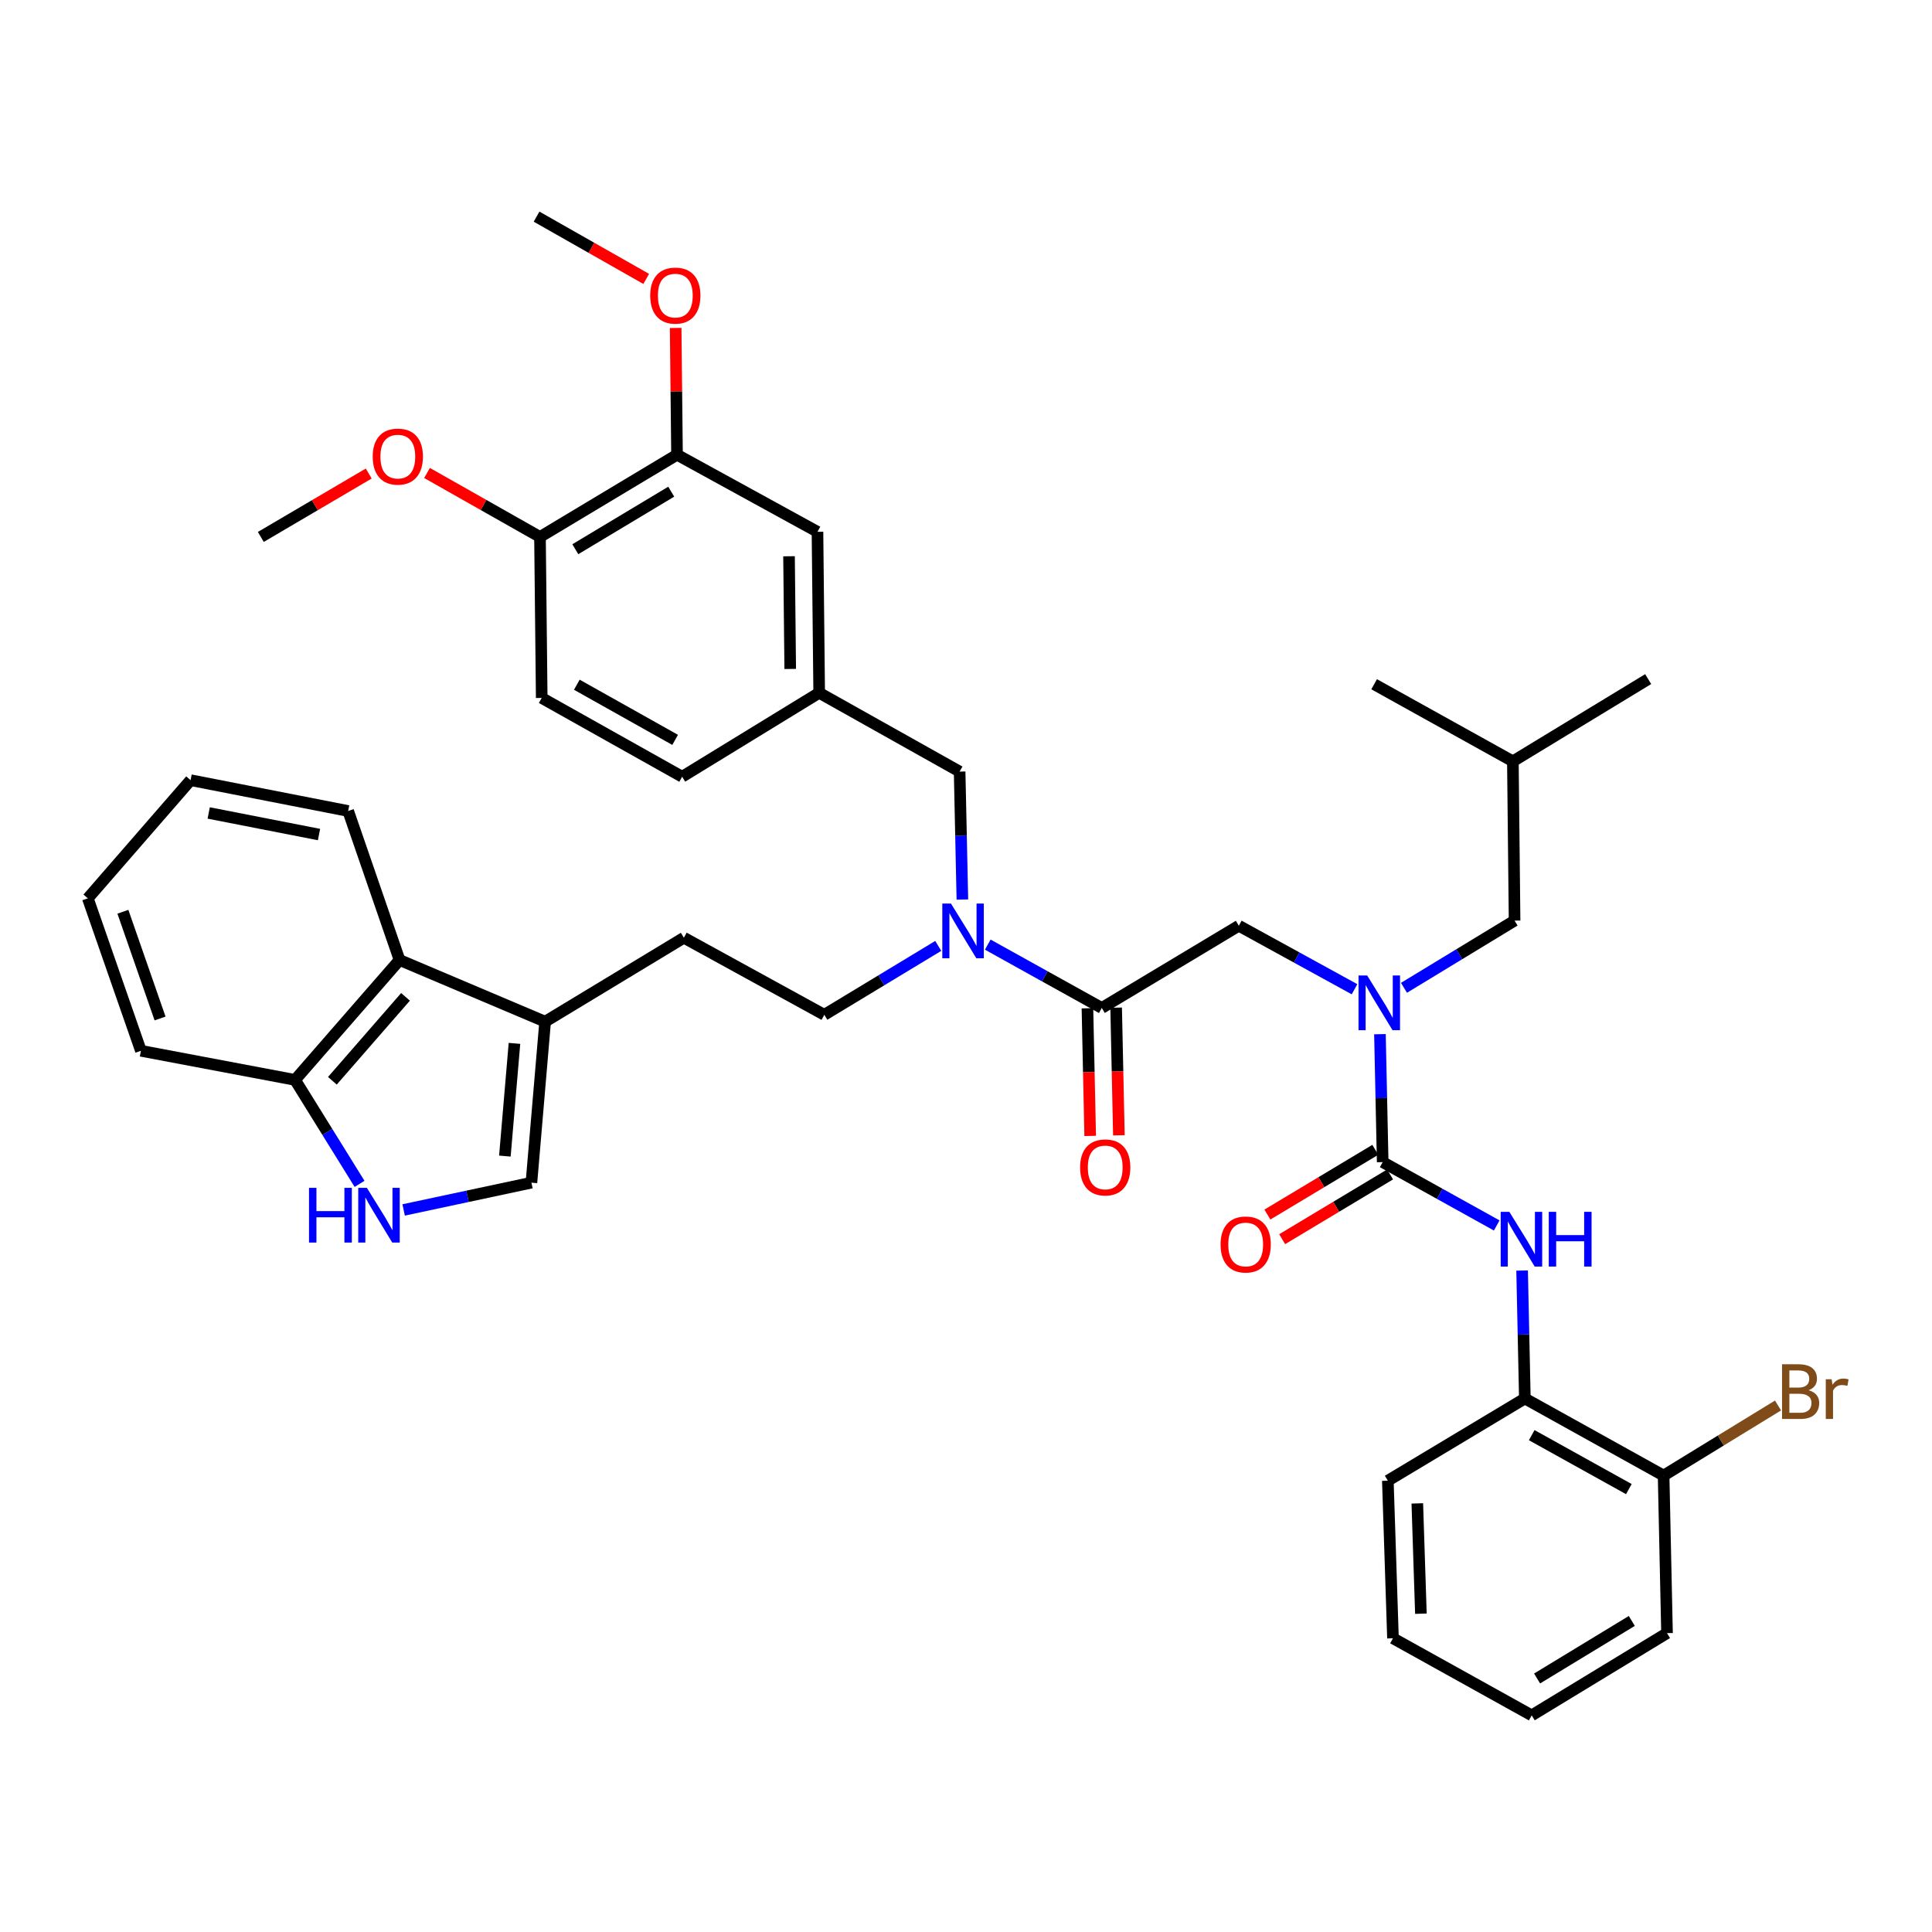 <?xml version='1.0' encoding='iso-8859-1'?>
<svg version='1.1' baseProfile='full'
              xmlns='http://www.w3.org/2000/svg'
                      xmlns:rdkit='http://www.rdkit.org/xml'
                      xmlns:xlink='http://www.w3.org/1999/xlink'
                  xml:space='preserve'
width='1000px' height='1000px' viewBox='0 0 1000 1000'>
<!-- END OF HEADER -->
<rect style='opacity:1.0;fill:#FFFFFF;stroke:none' width='1000' height='1000' x='0' y='0'> </rect>
<path class='bond-0' d='M 789.261,723.856 L 861.078,763.748' style='fill:none;fill-rule:evenodd;stroke:#000000;stroke-width:6px;stroke-linecap:butt;stroke-linejoin:miter;stroke-opacity:1' />
<path class='bond-0' d='M 792.817,742.831 L 843.089,770.755' style='fill:none;fill-rule:evenodd;stroke:#000000;stroke-width:6px;stroke-linecap:butt;stroke-linejoin:miter;stroke-opacity:1' />
<path class='bond-1' d='M 789.261,723.856 L 718.344,766.406' style='fill:none;fill-rule:evenodd;stroke:#000000;stroke-width:6px;stroke-linecap:butt;stroke-linejoin:miter;stroke-opacity:1' />
<path class='bond-2' d='M 789.261,723.856 L 788.551,690.742' style='fill:none;fill-rule:evenodd;stroke:#000000;stroke-width:6px;stroke-linecap:butt;stroke-linejoin:miter;stroke-opacity:1' />
<path class='bond-2' d='M 788.551,690.742 L 787.842,657.627' style='fill:none;fill-rule:evenodd;stroke:#0000FF;stroke-width:6px;stroke-linecap:butt;stroke-linejoin:miter;stroke-opacity:1' />
<path class='bond-3' d='M 641.21,479.162 L 671.153,495.596' style='fill:none;fill-rule:evenodd;stroke:#000000;stroke-width:6px;stroke-linecap:butt;stroke-linejoin:miter;stroke-opacity:1' />
<path class='bond-3' d='M 671.153,495.596 L 701.097,512.03' style='fill:none;fill-rule:evenodd;stroke:#0000FF;stroke-width:6px;stroke-linecap:butt;stroke-linejoin:miter;stroke-opacity:1' />
<path class='bond-4' d='M 641.21,479.162 L 570.284,521.721' style='fill:none;fill-rule:evenodd;stroke:#000000;stroke-width:6px;stroke-linecap:butt;stroke-linejoin:miter;stroke-opacity:1' />
<path class='bond-5' d='M 726.699,511.291 L 755.322,493.898' style='fill:none;fill-rule:evenodd;stroke:#0000FF;stroke-width:6px;stroke-linecap:butt;stroke-linejoin:miter;stroke-opacity:1' />
<path class='bond-5' d='M 755.322,493.898 L 783.944,476.504' style='fill:none;fill-rule:evenodd;stroke:#000000;stroke-width:6px;stroke-linecap:butt;stroke-linejoin:miter;stroke-opacity:1' />
<path class='bond-6' d='M 714.258,535.284 L 714.967,568.399' style='fill:none;fill-rule:evenodd;stroke:#0000FF;stroke-width:6px;stroke-linecap:butt;stroke-linejoin:miter;stroke-opacity:1' />
<path class='bond-6' d='M 714.967,568.399 L 715.677,601.513' style='fill:none;fill-rule:evenodd;stroke:#000000;stroke-width:6px;stroke-linecap:butt;stroke-linejoin:miter;stroke-opacity:1' />
<path class='bond-7' d='M 562.856,521.881 L 563.567,554.915' style='fill:none;fill-rule:evenodd;stroke:#000000;stroke-width:6px;stroke-linecap:butt;stroke-linejoin:miter;stroke-opacity:1' />
<path class='bond-7' d='M 563.567,554.915 L 564.278,587.95' style='fill:none;fill-rule:evenodd;stroke:#FF0000;stroke-width:6px;stroke-linecap:butt;stroke-linejoin:miter;stroke-opacity:1' />
<path class='bond-7' d='M 577.713,521.561 L 578.424,554.596' style='fill:none;fill-rule:evenodd;stroke:#000000;stroke-width:6px;stroke-linecap:butt;stroke-linejoin:miter;stroke-opacity:1' />
<path class='bond-7' d='M 578.424,554.596 L 579.135,587.63' style='fill:none;fill-rule:evenodd;stroke:#FF0000;stroke-width:6px;stroke-linecap:butt;stroke-linejoin:miter;stroke-opacity:1' />
<path class='bond-8' d='M 570.284,521.721 L 540.776,505.329' style='fill:none;fill-rule:evenodd;stroke:#000000;stroke-width:6px;stroke-linecap:butt;stroke-linejoin:miter;stroke-opacity:1' />
<path class='bond-8' d='M 540.776,505.329 L 511.269,488.936' style='fill:none;fill-rule:evenodd;stroke:#0000FF;stroke-width:6px;stroke-linecap:butt;stroke-linejoin:miter;stroke-opacity:1' />
<path class='bond-9' d='M 711.854,595.142 L 683.929,611.897' style='fill:none;fill-rule:evenodd;stroke:#000000;stroke-width:6px;stroke-linecap:butt;stroke-linejoin:miter;stroke-opacity:1' />
<path class='bond-9' d='M 683.929,611.897 L 656.004,628.652' style='fill:none;fill-rule:evenodd;stroke:#FF0000;stroke-width:6px;stroke-linecap:butt;stroke-linejoin:miter;stroke-opacity:1' />
<path class='bond-9' d='M 719.5,607.885 L 691.575,624.64' style='fill:none;fill-rule:evenodd;stroke:#000000;stroke-width:6px;stroke-linecap:butt;stroke-linejoin:miter;stroke-opacity:1' />
<path class='bond-9' d='M 691.575,624.64 L 663.65,641.395' style='fill:none;fill-rule:evenodd;stroke:#FF0000;stroke-width:6px;stroke-linecap:butt;stroke-linejoin:miter;stroke-opacity:1' />
<path class='bond-10' d='M 715.677,601.513 L 745.189,617.906' style='fill:none;fill-rule:evenodd;stroke:#000000;stroke-width:6px;stroke-linecap:butt;stroke-linejoin:miter;stroke-opacity:1' />
<path class='bond-10' d='M 745.189,617.906 L 774.7,634.299' style='fill:none;fill-rule:evenodd;stroke:#0000FF;stroke-width:6px;stroke-linecap:butt;stroke-linejoin:miter;stroke-opacity:1' />
<path class='bond-11' d='M 861.078,763.748 L 890.687,745.61' style='fill:none;fill-rule:evenodd;stroke:#000000;stroke-width:6px;stroke-linecap:butt;stroke-linejoin:miter;stroke-opacity:1' />
<path class='bond-11' d='M 890.687,745.61 L 920.296,727.473' style='fill:none;fill-rule:evenodd;stroke:#7F4C19;stroke-width:6px;stroke-linecap:butt;stroke-linejoin:miter;stroke-opacity:1' />
<path class='bond-12' d='M 861.078,763.748 L 862.845,845.307' style='fill:none;fill-rule:evenodd;stroke:#000000;stroke-width:6px;stroke-linecap:butt;stroke-linejoin:miter;stroke-opacity:1' />
<path class='bond-13' d='M 783.944,476.504 L 783.061,394.062' style='fill:none;fill-rule:evenodd;stroke:#000000;stroke-width:6px;stroke-linecap:butt;stroke-linejoin:miter;stroke-opacity:1' />
<path class='bond-14' d='M 208.921,626.266 L 241.993,619.206' style='fill:none;fill-rule:evenodd;stroke:#0000FF;stroke-width:6px;stroke-linecap:butt;stroke-linejoin:miter;stroke-opacity:1' />
<path class='bond-14' d='M 241.993,619.206 L 275.065,612.147' style='fill:none;fill-rule:evenodd;stroke:#000000;stroke-width:6px;stroke-linecap:butt;stroke-linejoin:miter;stroke-opacity:1' />
<path class='bond-15' d='M 186.103,612.768 L 169.412,585.861' style='fill:none;fill-rule:evenodd;stroke:#0000FF;stroke-width:6px;stroke-linecap:butt;stroke-linejoin:miter;stroke-opacity:1' />
<path class='bond-15' d='M 169.412,585.861 L 152.722,558.955' style='fill:none;fill-rule:evenodd;stroke:#000000;stroke-width:6px;stroke-linecap:butt;stroke-linejoin:miter;stroke-opacity:1' />
<path class='bond-16' d='M 282.157,528.813 L 275.065,612.147' style='fill:none;fill-rule:evenodd;stroke:#000000;stroke-width:6px;stroke-linecap:butt;stroke-linejoin:miter;stroke-opacity:1' />
<path class='bond-16' d='M 266.286,540.053 L 261.322,598.387' style='fill:none;fill-rule:evenodd;stroke:#000000;stroke-width:6px;stroke-linecap:butt;stroke-linejoin:miter;stroke-opacity:1' />
<path class='bond-17' d='M 282.157,528.813 L 353.974,485.371' style='fill:none;fill-rule:evenodd;stroke:#000000;stroke-width:6px;stroke-linecap:butt;stroke-linejoin:miter;stroke-opacity:1' />
<path class='bond-18' d='M 282.157,528.813 L 206.806,496.896' style='fill:none;fill-rule:evenodd;stroke:#000000;stroke-width:6px;stroke-linecap:butt;stroke-linejoin:miter;stroke-opacity:1' />
<path class='bond-19' d='M 485.637,489.594 L 456.152,507.428' style='fill:none;fill-rule:evenodd;stroke:#0000FF;stroke-width:6px;stroke-linecap:butt;stroke-linejoin:miter;stroke-opacity:1' />
<path class='bond-19' d='M 456.152,507.428 L 426.666,525.263' style='fill:none;fill-rule:evenodd;stroke:#000000;stroke-width:6px;stroke-linecap:butt;stroke-linejoin:miter;stroke-opacity:1' />
<path class='bond-20' d='M 498.126,465.607 L 497.413,432.493' style='fill:none;fill-rule:evenodd;stroke:#0000FF;stroke-width:6px;stroke-linecap:butt;stroke-linejoin:miter;stroke-opacity:1' />
<path class='bond-20' d='M 497.413,432.493 L 496.7,399.378' style='fill:none;fill-rule:evenodd;stroke:#000000;stroke-width:6px;stroke-linecap:butt;stroke-linejoin:miter;stroke-opacity:1' />
<path class='bond-21' d='M 206.806,496.896 L 152.722,558.955' style='fill:none;fill-rule:evenodd;stroke:#000000;stroke-width:6px;stroke-linecap:butt;stroke-linejoin:miter;stroke-opacity:1' />
<path class='bond-21' d='M 209.896,515.968 L 172.038,559.409' style='fill:none;fill-rule:evenodd;stroke:#000000;stroke-width:6px;stroke-linecap:butt;stroke-linejoin:miter;stroke-opacity:1' />
<path class='bond-22' d='M 206.806,496.896 L 180.206,419.77' style='fill:none;fill-rule:evenodd;stroke:#000000;stroke-width:6px;stroke-linecap:butt;stroke-linejoin:miter;stroke-opacity:1' />
<path class='bond-23' d='M 152.722,558.955 L 72.938,543.888' style='fill:none;fill-rule:evenodd;stroke:#000000;stroke-width:6px;stroke-linecap:butt;stroke-linejoin:miter;stroke-opacity:1' />
<path class='bond-24' d='M 353.974,485.371 L 426.666,525.263' style='fill:none;fill-rule:evenodd;stroke:#000000;stroke-width:6px;stroke-linecap:butt;stroke-linejoin:miter;stroke-opacity:1' />
<path class='bond-25' d='M 180.206,419.77 L 98.647,403.812' style='fill:none;fill-rule:evenodd;stroke:#000000;stroke-width:6px;stroke-linecap:butt;stroke-linejoin:miter;stroke-opacity:1' />
<path class='bond-25' d='M 165.118,431.96 L 108.027,420.789' style='fill:none;fill-rule:evenodd;stroke:#000000;stroke-width:6px;stroke-linecap:butt;stroke-linejoin:miter;stroke-opacity:1' />
<path class='bond-26' d='M 72.938,543.888 L 45.455,464.979' style='fill:none;fill-rule:evenodd;stroke:#000000;stroke-width:6px;stroke-linecap:butt;stroke-linejoin:miter;stroke-opacity:1' />
<path class='bond-26' d='M 82.849,527.164 L 63.611,471.927' style='fill:none;fill-rule:evenodd;stroke:#000000;stroke-width:6px;stroke-linecap:butt;stroke-linejoin:miter;stroke-opacity:1' />
<path class='bond-27' d='M 98.647,403.812 L 45.455,464.979' style='fill:none;fill-rule:evenodd;stroke:#000000;stroke-width:6px;stroke-linecap:butt;stroke-linejoin:miter;stroke-opacity:1' />
<path class='bond-28' d='M 496.7,399.378 L 424.008,358.595' style='fill:none;fill-rule:evenodd;stroke:#000000;stroke-width:6px;stroke-linecap:butt;stroke-linejoin:miter;stroke-opacity:1' />
<path class='bond-29' d='M 424.008,358.595 L 423.124,275.261' style='fill:none;fill-rule:evenodd;stroke:#000000;stroke-width:6px;stroke-linecap:butt;stroke-linejoin:miter;stroke-opacity:1' />
<path class='bond-29' d='M 409.016,346.252 L 408.397,287.918' style='fill:none;fill-rule:evenodd;stroke:#000000;stroke-width:6px;stroke-linecap:butt;stroke-linejoin:miter;stroke-opacity:1' />
<path class='bond-30' d='M 424.008,358.595 L 353.082,402.037' style='fill:none;fill-rule:evenodd;stroke:#000000;stroke-width:6px;stroke-linecap:butt;stroke-linejoin:miter;stroke-opacity:1' />
<path class='bond-31' d='M 423.124,275.261 L 350.424,235.369' style='fill:none;fill-rule:evenodd;stroke:#000000;stroke-width:6px;stroke-linecap:butt;stroke-linejoin:miter;stroke-opacity:1' />
<path class='bond-32' d='M 350.424,235.369 L 279.498,277.919' style='fill:none;fill-rule:evenodd;stroke:#000000;stroke-width:6px;stroke-linecap:butt;stroke-linejoin:miter;stroke-opacity:1' />
<path class='bond-32' d='M 347.43,254.494 L 297.782,284.28' style='fill:none;fill-rule:evenodd;stroke:#000000;stroke-width:6px;stroke-linecap:butt;stroke-linejoin:miter;stroke-opacity:1' />
<path class='bond-33' d='M 350.424,235.369 L 350.072,202.554' style='fill:none;fill-rule:evenodd;stroke:#000000;stroke-width:6px;stroke-linecap:butt;stroke-linejoin:miter;stroke-opacity:1' />
<path class='bond-33' d='M 350.072,202.554 L 349.721,169.739' style='fill:none;fill-rule:evenodd;stroke:#FF0000;stroke-width:6px;stroke-linecap:butt;stroke-linejoin:miter;stroke-opacity:1' />
<path class='bond-34' d='M 279.498,277.919 L 280.39,361.253' style='fill:none;fill-rule:evenodd;stroke:#000000;stroke-width:6px;stroke-linecap:butt;stroke-linejoin:miter;stroke-opacity:1' />
<path class='bond-35' d='M 279.498,277.919 L 250.263,261.365' style='fill:none;fill-rule:evenodd;stroke:#000000;stroke-width:6px;stroke-linecap:butt;stroke-linejoin:miter;stroke-opacity:1' />
<path class='bond-35' d='M 250.263,261.365 L 221.028,244.81' style='fill:none;fill-rule:evenodd;stroke:#FF0000;stroke-width:6px;stroke-linecap:butt;stroke-linejoin:miter;stroke-opacity:1' />
<path class='bond-36' d='M 280.39,361.253 L 353.082,402.037' style='fill:none;fill-rule:evenodd;stroke:#000000;stroke-width:6px;stroke-linecap:butt;stroke-linejoin:miter;stroke-opacity:1' />
<path class='bond-36' d='M 298.565,354.411 L 349.449,382.959' style='fill:none;fill-rule:evenodd;stroke:#000000;stroke-width:6px;stroke-linecap:butt;stroke-linejoin:miter;stroke-opacity:1' />
<path class='bond-37' d='M 334.476,144.363 L 306.099,128.249' style='fill:none;fill-rule:evenodd;stroke:#FF0000;stroke-width:6px;stroke-linecap:butt;stroke-linejoin:miter;stroke-opacity:1' />
<path class='bond-37' d='M 306.099,128.249 L 277.723,112.134' style='fill:none;fill-rule:evenodd;stroke:#000000;stroke-width:6px;stroke-linecap:butt;stroke-linejoin:miter;stroke-opacity:1' />
<path class='bond-38' d='M 190.858,245.098 L 162.927,261.509' style='fill:none;fill-rule:evenodd;stroke:#FF0000;stroke-width:6px;stroke-linecap:butt;stroke-linejoin:miter;stroke-opacity:1' />
<path class='bond-38' d='M 162.927,261.509 L 134.997,277.919' style='fill:none;fill-rule:evenodd;stroke:#000000;stroke-width:6px;stroke-linecap:butt;stroke-linejoin:miter;stroke-opacity:1' />
<path class='bond-39' d='M 783.061,394.062 L 853.095,351.503' style='fill:none;fill-rule:evenodd;stroke:#000000;stroke-width:6px;stroke-linecap:butt;stroke-linejoin:miter;stroke-opacity:1' />
<path class='bond-40' d='M 783.061,394.062 L 711.252,354.161' style='fill:none;fill-rule:evenodd;stroke:#000000;stroke-width:6px;stroke-linecap:butt;stroke-linejoin:miter;stroke-opacity:1' />
<path class='bond-41' d='M 718.344,766.406 L 721.002,847.965' style='fill:none;fill-rule:evenodd;stroke:#000000;stroke-width:6px;stroke-linecap:butt;stroke-linejoin:miter;stroke-opacity:1' />
<path class='bond-41' d='M 733.595,778.156 L 735.456,835.247' style='fill:none;fill-rule:evenodd;stroke:#000000;stroke-width:6px;stroke-linecap:butt;stroke-linejoin:miter;stroke-opacity:1' />
<path class='bond-42' d='M 862.845,845.307 L 792.811,887.866' style='fill:none;fill-rule:evenodd;stroke:#000000;stroke-width:6px;stroke-linecap:butt;stroke-linejoin:miter;stroke-opacity:1' />
<path class='bond-42' d='M 844.622,838.991 L 795.599,868.782' style='fill:none;fill-rule:evenodd;stroke:#000000;stroke-width:6px;stroke-linecap:butt;stroke-linejoin:miter;stroke-opacity:1' />
<path class='bond-43' d='M 721.002,847.965 L 792.811,887.866' style='fill:none;fill-rule:evenodd;stroke:#000000;stroke-width:6px;stroke-linecap:butt;stroke-linejoin:miter;stroke-opacity:1' />
<path  class='atom-2' d='M 707.65 504.903
L 716.93 519.903
Q 717.85 521.383, 719.33 524.063
Q 720.81 526.743, 720.89 526.903
L 720.89 504.903
L 724.65 504.903
L 724.65 533.223
L 720.77 533.223
L 710.81 516.823
Q 709.65 514.903, 708.41 512.703
Q 707.21 510.503, 706.85 509.823
L 706.85 533.223
L 703.17 533.223
L 703.17 504.903
L 707.65 504.903
' fill='#0000FF'/>
<path  class='atom-4' d='M 559.059 604.252
Q 559.059 597.452, 562.419 593.652
Q 565.779 589.852, 572.059 589.852
Q 578.339 589.852, 581.699 593.652
Q 585.059 597.452, 585.059 604.252
Q 585.059 611.132, 581.659 615.052
Q 578.259 618.932, 572.059 618.932
Q 565.819 618.932, 562.419 615.052
Q 559.059 611.172, 559.059 604.252
M 572.059 615.732
Q 576.379 615.732, 578.699 612.852
Q 581.059 609.932, 581.059 604.252
Q 581.059 598.692, 578.699 595.892
Q 576.379 593.052, 572.059 593.052
Q 567.739 593.052, 565.379 595.852
Q 563.059 598.652, 563.059 604.252
Q 563.059 609.972, 565.379 612.852
Q 567.739 615.732, 572.059 615.732
' fill='#FF0000'/>
<path  class='atom-6' d='M 631.76 644.144
Q 631.76 637.344, 635.12 633.544
Q 638.48 629.744, 644.76 629.744
Q 651.04 629.744, 654.4 633.544
Q 657.76 637.344, 657.76 644.144
Q 657.76 651.024, 654.36 654.944
Q 650.96 658.824, 644.76 658.824
Q 638.52 658.824, 635.12 654.944
Q 631.76 651.064, 631.76 644.144
M 644.76 655.624
Q 649.08 655.624, 651.4 652.744
Q 653.76 649.824, 653.76 644.144
Q 653.76 638.584, 651.4 635.784
Q 649.08 632.944, 644.76 632.944
Q 640.44 632.944, 638.08 635.744
Q 635.76 638.544, 635.76 644.144
Q 635.76 649.864, 638.08 652.744
Q 640.44 655.624, 644.76 655.624
' fill='#FF0000'/>
<path  class='atom-7' d='M 781.234 627.245
L 790.514 642.245
Q 791.434 643.725, 792.914 646.405
Q 794.394 649.085, 794.474 649.245
L 794.474 627.245
L 798.234 627.245
L 798.234 655.565
L 794.354 655.565
L 784.394 639.165
Q 783.234 637.245, 781.994 635.045
Q 780.794 632.845, 780.434 632.165
L 780.434 655.565
L 776.754 655.565
L 776.754 627.245
L 781.234 627.245
' fill='#0000FF'/>
<path  class='atom-7' d='M 801.634 627.245
L 805.474 627.245
L 805.474 639.285
L 819.954 639.285
L 819.954 627.245
L 823.794 627.245
L 823.794 655.565
L 819.954 655.565
L 819.954 642.485
L 805.474 642.485
L 805.474 655.565
L 801.634 655.565
L 801.634 627.245
' fill='#0000FF'/>
<path  class='atom-9' d='M 936.135 719.586
Q 938.855 720.346, 940.215 722.026
Q 941.615 723.666, 941.615 726.106
Q 941.615 730.026, 939.095 732.266
Q 936.615 734.466, 931.895 734.466
L 922.375 734.466
L 922.375 706.146
L 930.735 706.146
Q 935.575 706.146, 938.015 708.106
Q 940.455 710.066, 940.455 713.666
Q 940.455 717.946, 936.135 719.586
M 926.175 709.346
L 926.175 718.226
L 930.735 718.226
Q 933.535 718.226, 934.975 717.106
Q 936.455 715.946, 936.455 713.666
Q 936.455 709.346, 930.735 709.346
L 926.175 709.346
M 931.895 731.266
Q 934.655 731.266, 936.135 729.946
Q 937.615 728.626, 937.615 726.106
Q 937.615 723.786, 935.975 722.626
Q 934.375 721.426, 931.295 721.426
L 926.175 721.426
L 926.175 731.266
L 931.895 731.266
' fill='#7F4C19'/>
<path  class='atom-9' d='M 948.055 713.906
L 948.495 716.746
Q 950.655 713.546, 954.175 713.546
Q 955.295 713.546, 956.815 713.946
L 956.215 717.306
Q 954.495 716.906, 953.535 716.906
Q 951.855 716.906, 950.735 717.586
Q 949.655 718.226, 948.775 719.786
L 948.775 734.466
L 945.015 734.466
L 945.015 713.906
L 948.055 713.906
' fill='#7F4C19'/>
<path  class='atom-11' d='M 159.944 614.829
L 163.784 614.829
L 163.784 626.869
L 178.264 626.869
L 178.264 614.829
L 182.104 614.829
L 182.104 643.149
L 178.264 643.149
L 178.264 630.069
L 163.784 630.069
L 163.784 643.149
L 159.944 643.149
L 159.944 614.829
' fill='#0000FF'/>
<path  class='atom-11' d='M 189.904 614.829
L 199.184 629.829
Q 200.104 631.309, 201.584 633.989
Q 203.064 636.669, 203.144 636.829
L 203.144 614.829
L 206.904 614.829
L 206.904 643.149
L 203.024 643.149
L 193.064 626.749
Q 191.904 624.829, 190.664 622.629
Q 189.464 620.429, 189.104 619.749
L 189.104 643.149
L 185.424 643.149
L 185.424 614.829
L 189.904 614.829
' fill='#0000FF'/>
<path  class='atom-14' d='M 492.215 467.669
L 501.495 482.669
Q 502.415 484.149, 503.895 486.829
Q 505.375 489.509, 505.455 489.669
L 505.455 467.669
L 509.215 467.669
L 509.215 495.989
L 505.335 495.989
L 495.375 479.589
Q 494.215 477.669, 492.975 475.469
Q 491.775 473.269, 491.415 472.589
L 491.415 495.989
L 487.735 495.989
L 487.735 467.669
L 492.215 467.669
' fill='#0000FF'/>
<path  class='atom-30' d='M 336.54 152.998
Q 336.54 146.198, 339.9 142.398
Q 343.26 138.598, 349.54 138.598
Q 355.82 138.598, 359.18 142.398
Q 362.54 146.198, 362.54 152.998
Q 362.54 159.878, 359.14 163.798
Q 355.74 167.678, 349.54 167.678
Q 343.3 167.678, 339.9 163.798
Q 336.54 159.918, 336.54 152.998
M 349.54 164.478
Q 353.86 164.478, 356.18 161.598
Q 358.54 158.678, 358.54 152.998
Q 358.54 147.438, 356.18 144.638
Q 353.86 141.798, 349.54 141.798
Q 345.22 141.798, 342.86 144.598
Q 340.54 147.398, 340.54 152.998
Q 340.54 158.718, 342.86 161.598
Q 345.22 164.478, 349.54 164.478
' fill='#FF0000'/>
<path  class='atom-31' d='M 192.914 236.332
Q 192.914 229.532, 196.274 225.732
Q 199.634 221.932, 205.914 221.932
Q 212.194 221.932, 215.554 225.732
Q 218.914 229.532, 218.914 236.332
Q 218.914 243.212, 215.514 247.132
Q 212.114 251.012, 205.914 251.012
Q 199.674 251.012, 196.274 247.132
Q 192.914 243.252, 192.914 236.332
M 205.914 247.812
Q 210.234 247.812, 212.554 244.932
Q 214.914 242.012, 214.914 236.332
Q 214.914 230.772, 212.554 227.972
Q 210.234 225.132, 205.914 225.132
Q 201.594 225.132, 199.234 227.932
Q 196.914 230.732, 196.914 236.332
Q 196.914 242.052, 199.234 244.932
Q 201.594 247.812, 205.914 247.812
' fill='#FF0000'/>
</svg>
